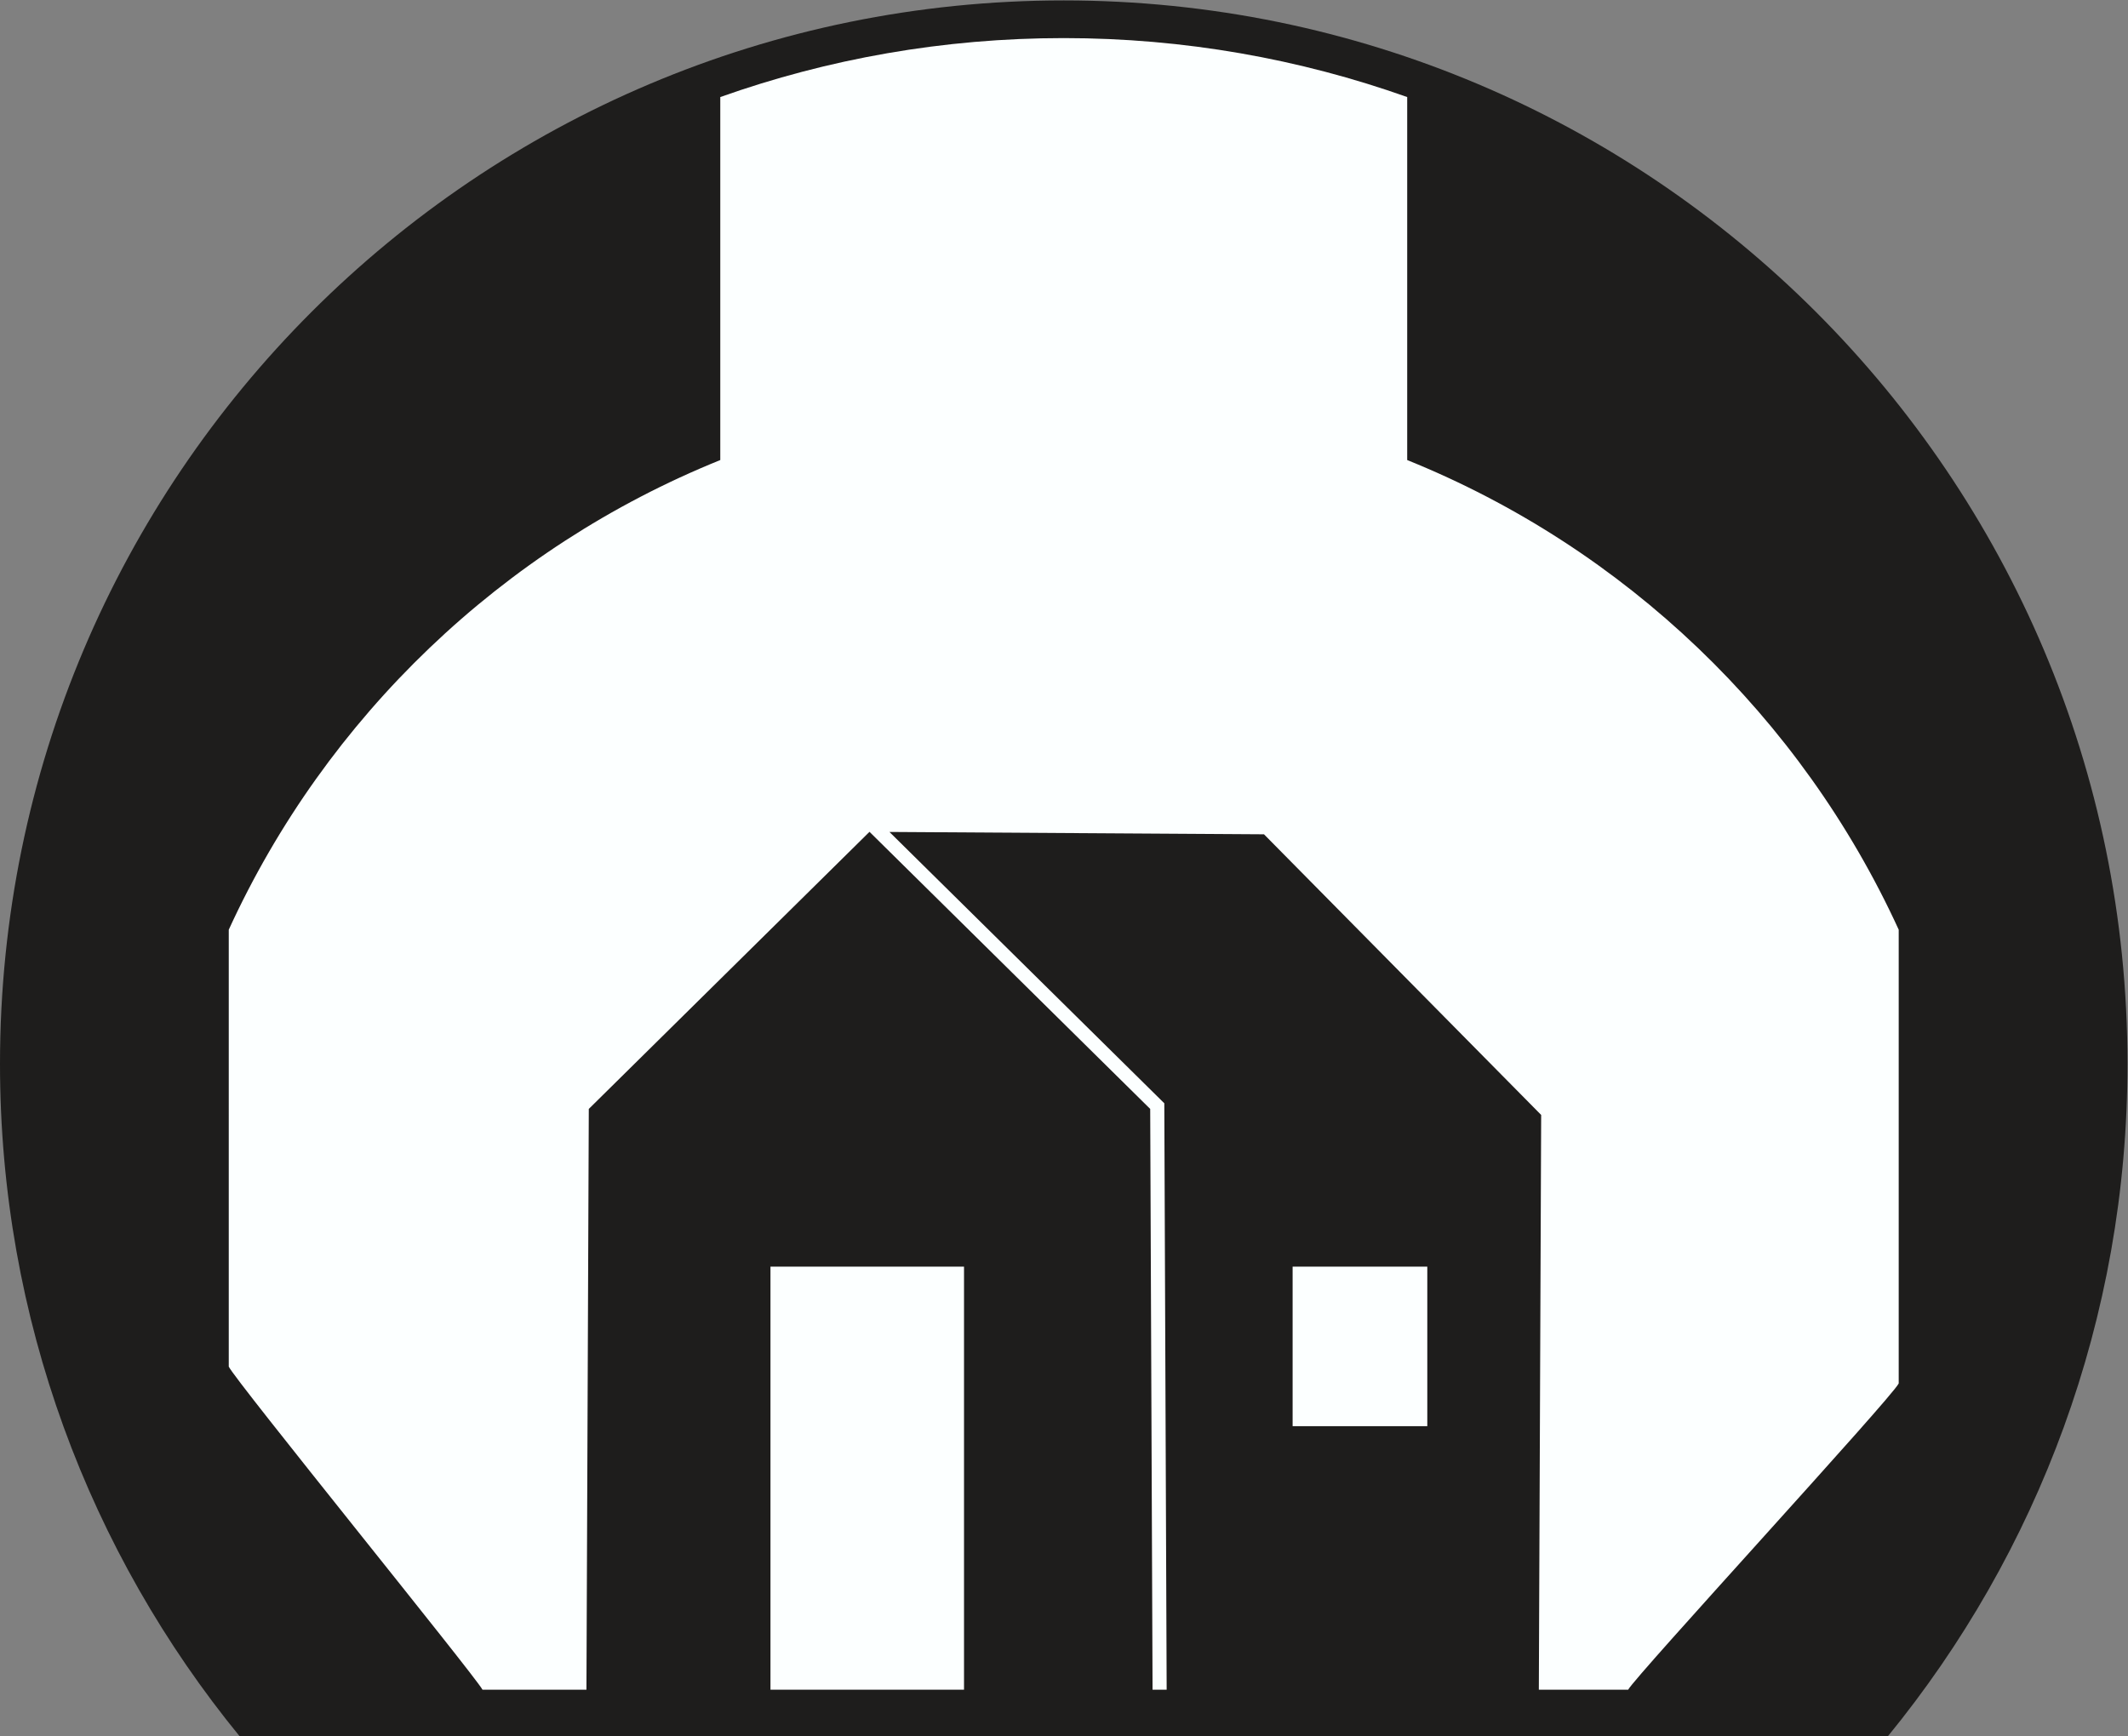 <?xml version="1.0" encoding="UTF-8" standalone="no"?>
<svg
   xmlns:dc="http://purl.org/dc/elements/1.1/"
   xmlns:cc="http://creativecommons.org/ns#"
   xmlns:rdf="http://www.w3.org/1999/02/22-rdf-syntax-ns#"
   xmlns:svg="http://www.w3.org/2000/svg"
   xmlns="http://www.w3.org/2000/svg"
   viewBox="0 0 659.067 537.92"
   height="537.92"
   width="659.067"
   xml:space="preserve"
   id="svg2"
   version="1.1"><rect x="0" y="0" width="659.067" height="537.92" fill="#808080" stroke="none"/><defs
     id="defs6" /><g
     transform="matrix(1.333,0,0,-1.333,0,537.92)"
     id="g10"><g
       transform="scale(0.1)"
       id="g12"><path
         id="path14"
         style="fill:#1e1d1c;fill-opacity:1;fill-rule:evenodd;stroke:none"
         d="M 2471.52,4034.43 C 3836.5,4034.43 4943.03,2927.9 4943.03,1562.92 4943.03,969.98 4734.14,425.891 4386.07,0 H 556.965 C 208.887,425.891 0,969.98 0,1562.92 0,2927.9 1106.53,4034.43 2471.52,4034.43 v 0" /><path
         id="path16"
         style="fill:#fcffff;fill-opacity:1;fill-rule:evenodd;stroke:none"
         d="m 2239.82,108.535 h -449.69 v 983.185 h 449.69 V 108.535 Z m 763.48,612.422 v 370.763 h 312.91 V 720.957 H 3003.3 v 0" /><path
         id="path18"
         style="fill:#fcffff;fill-opacity:1;fill-rule:evenodd;stroke:none"
         d="m 2471.52,3946.88 c 279.91,0 548.48,-48.4 798.01,-137.02 V 2966.24 C 3775.55,2761.9 4185.18,2369.05 4411.5,1874.77 V 820.285 C 4397.07,788.77 3798.83,139.211 3782.93,108.535 h -207.56 l 5.41,1335.745 -644,652.19 -870.23,5.48 638.63,-630.61 5.46,-1362.805 h -32.77 l -5.47,1349.695 -652.18,644.02 -652.19,-644.02 -5.47,-1349.695 h -241.54 c -15.9,30.676 -575.067,719.297 -589.497,750.813 V 1874.77 c 226.332,494.29 635.957,887.13 1141.987,1091.47 v 843.62 c 249.52,88.62 518.09,137.02 798.01,137.02 v 0" /></g></g></svg>